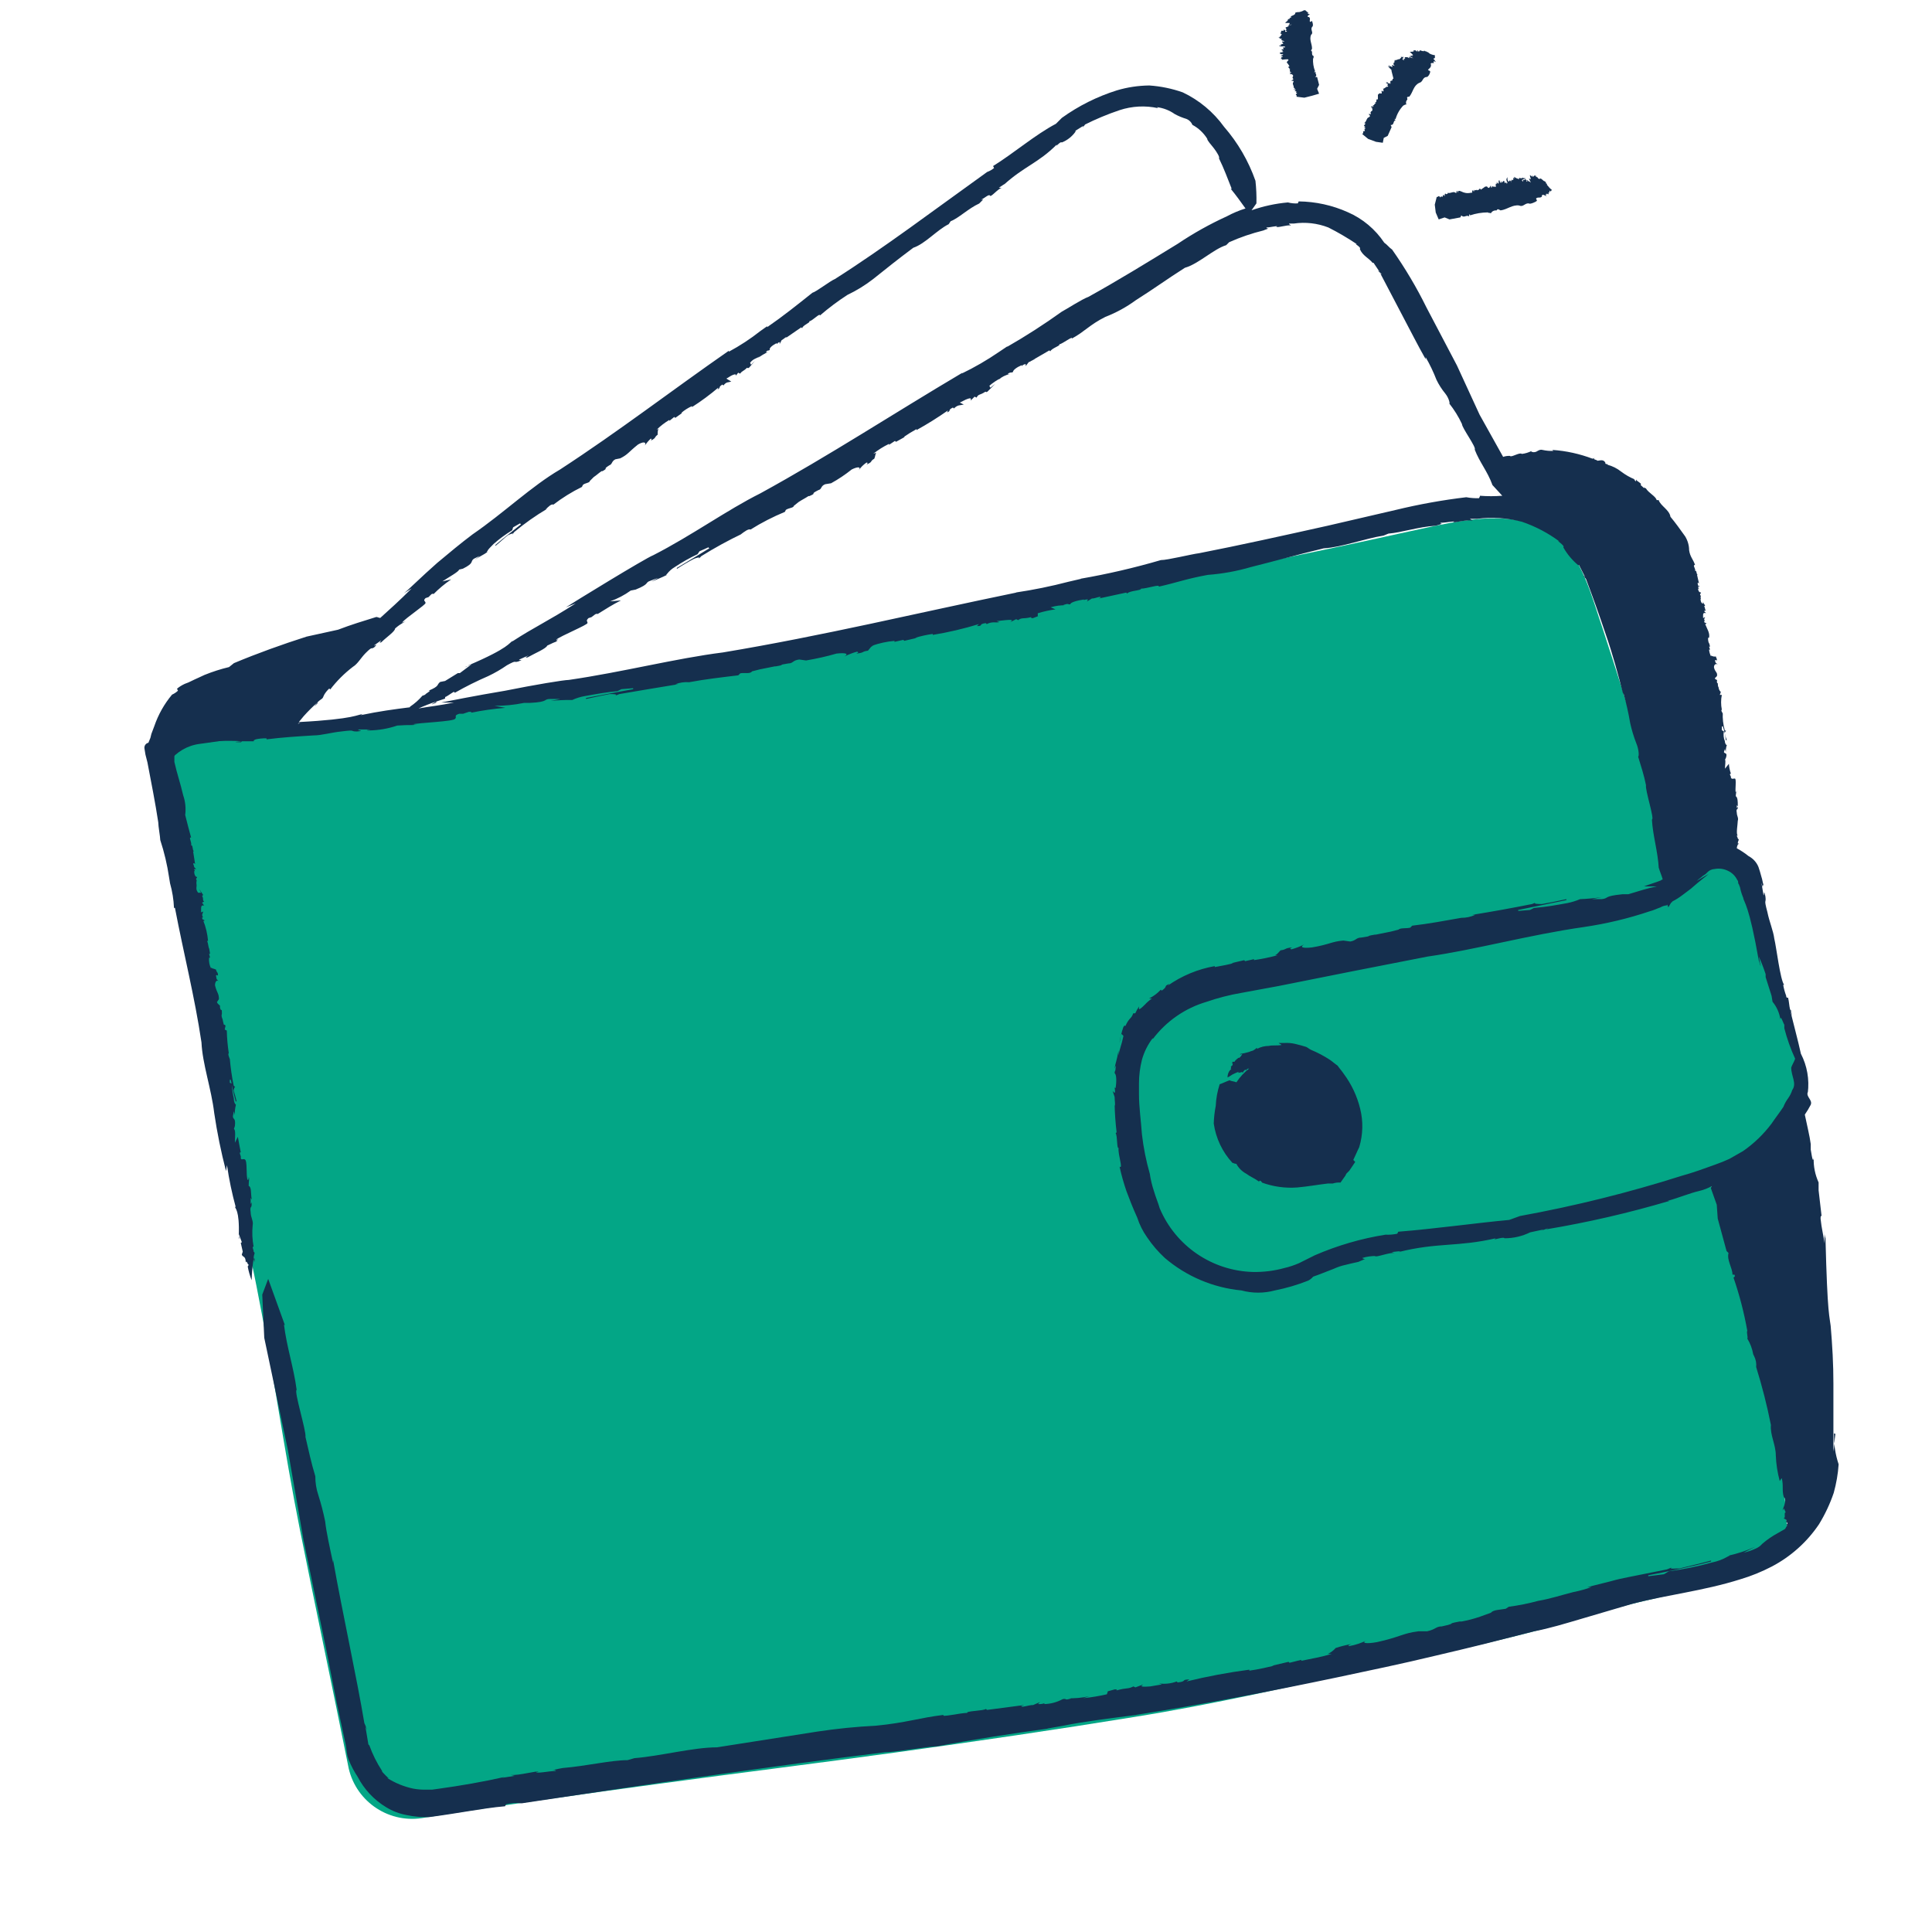 <?xml version="1.0" encoding="UTF-8"?>
<svg id="Layer_3" data-name="Layer 3" xmlns="http://www.w3.org/2000/svg" viewBox="0 0 300 300">
  <defs>
    <style>
      .cls-1 {
        fill: #03a686;
      }

      .cls-1, .cls-2 {
        stroke-width: 0px;
      }

      .cls-2 {
        fill: #152f4e;
      }
    </style>
  </defs>
  <g id="break-type_grants" data-name="break-type grants">
    <path id="Path_1705" data-name="Path 1705" class="cls-2" d="m59.36,97.48s-40.56,5.95-33.69,23.02h17.08s3.81-15.39,16.62-23.02"/>
    <path id="Path_1706" data-name="Path 1706" class="cls-1" d="m262.59,136.21c-2.29.46-2.75,3.2-3.66,1.07-1.53-13.72-5.8-26.53-10.06-39.64-1.68-4.88-3.2-11.28-7.32-14.33-6.56-5.04-16.16-2.14-24.24-.46-12.35,2.75-24.7,5.19-37.05,7.63-12.35,2.44-24.85,4.58-37.2,6.87-12.35,2.29-24.85,4.58-37.2,6.71-12.5,2.14-25,3.81-37.5,5.65-12.5,1.83-24.85,4.12-37.35,5.8-3.88.5-6.62,4.05-6.13,7.93,0,.05.01.1.02.16v.31c1.53,8.39,3.97,23.33,6.71,38.57,2.59,13.87,6.26,27.14,8.24,37.35,2.44,12.2,4.27,25.46,6.71,37.66,2.44,12.2,5.04,24.39,7.48,36.59.95,5.39,6.02,9.04,11.43,8.24,12.2-1.98,24.54-3.66,36.89-5.34,12.35-1.68,24.7-3.2,36.89-4.88,12.2-1.68,24.7-3.51,36.89-5.49,12.35-1.98,24.39-4.73,36.59-7.48,12.2-2.59,24.39-5.19,36.13-8.84,5.49-1.68,11.13-2.59,16.77-4.27,4.72-1.19,8.91-3.93,11.89-7.78-.31-7.84-1.54-15.62-3.66-23.17-2.44-9.91-5.04-19.67-7.48-29.58-.15-.76-1.07-1.22-.31-1.68,1.83-1.07,1.07-1.53,3.2-1.98,4.58-.76,11.43-7.78,10.67-12.35-2.59-14.79-2.59-14.48-7.32-30.34-3.05-10.21-4.27-4.43-8.84-3.51l-1.21.61Z"/>
    <path id="Path_1724" data-name="Path 1724" class="cls-2" d="m210.14,180.11h0c.31-.61.61-1.37.92-1.98h0c.58-1.93.64-3.99.15-5.95-.48-1.99-1.37-3.86-2.59-5.49-.31-.46-.61-.76-.92-1.22-.46-.31-.76-.61-1.22-.92-.92-.6-1.89-1.11-2.9-1.53-.31-.15-.46-.31-.76-.46-.46-.15-1.07-.31-1.68-.46-.55-.13-1.11-.18-1.68-.15h-.92c.15.15.31.15.46.31-.76.15-1.37,0-1.98.15-.64,0-1.27.16-1.83.46v-.15c-.15,0-.15.15-.46.31-.15.15-.46.15-.76.31-.45.13-.91.24-1.37.31h0c0,.08-.07.15-.15.15l.46-.15c-.11.23-.27.44-.46.61h-.15c-.15.15-.46.31-.61.61h-.31c-.15.31.31.46-.31.76.31,0-.15.31.15.46h-.15c-.31.33-.47.77-.46,1.22.26-.14.52-.29.76-.46.34-.18.7-.33,1.07-.46-.46.31,0,.15.15.15h0c.31-.15.31,0,.46,0h0v-.15h0l.31-.31.15.15c0-.15.15-.31.46-.31-.77.6-1.44,1.32-1.98,2.14h0c-.31-.15-.76-.15-1.07-.31-.46.15-1.07.46-1.53.61-.35,1.09-.56,2.22-.61,3.36-.18.91-.28,1.82-.31,2.75.33,2.28,1.34,4.41,2.9,6.1.15,0,.31.15.61.15.34.65.88,1.18,1.53,1.53.61.46,1.37.76,1.98,1.22l.15-.15c.31.15.31.31.31.31,1.76.64,3.63.9,5.49.76,1.68-.15,3.36-.46,4.73-.61h.76c.39-.13.81-.18,1.22-.15l.76-1.07.15-.31.15-.15.31-.31.92-1.37h0l-.31-.31Z"/>
    <path id="Path_1735" data-name="Path 1735" class="cls-2" d="m226.31,29.79c-.15-.46-.15.15-.15.15h-.15c-.31-.31-.76.15-1.22,0v.15c-.15,0-.15.15-.31,0s-.15.31-.15.31c0,.15-.15-.15-.15-.15-.15,0-.15.46-.31.31,0-.31-.31.31-.31,0h0c-.15-.31-.31.15-.46,0h0l-.31,1.22.15,1.22.46,1.07.92-.31.76.31,1.68-.31.15-.31c.46.46.76-.15,1.22.15v-.31c.08,0,.15.07.15.15h0c.88-.3,1.81-.45,2.75-.46.15.15.31,0,.46.15.15-.29.44-.46.76-.46h.15c.15-.31.31-.15.61,0h0c1.07-.15,1.83-.92,2.9-.76.61.31.92-.46,1.53-.31.15.15,1.22-.31,1.22-.46l-.15-.31c.31-.31.61,0,.92-.31h0s-.15-.61.76,0h0l-.15-.15c0-.15,0-.31.15-.31v.15l.15-.15.15.15c0-.15-.15-.46.15-.31-.15-.31,0-.15,0-.31l.15.15q.15-.15.15-.31c-.31-.15-.46-.46-.76-.76.15,0,0,0,0-.15h0c-.15,0-.15-.15-.15-.31h-.15v-.15c0,.31-.46-.31-.61-.31-.15-.15-.15.15-.31,0-.15,0-.15-.15-.31-.31-.15,0,0,.15,0,.15l-.15-.15v-.15c-.15,0-.31-.15-.31.15q-.15-.15-.31-.15l.15.15h0c0,.15-.61-.46-.46-.15h0c0,.15.15.46.15.61v-.15c0,.15-.15,0-.31,0l.31.61c-.15-.15-.46-.31-.31-.15l-.15-.15c-.31-.31,0,.15-.15.15l-.15-.15h.15l-.31-.31h0v.15c-.15,0-.15.15-.31,0v.31l-.15-.15v-.15c.15,0,.31-.15.46-.15v-.15c-.08,0-.15.07-.15.15h0q-.15-.15-.15-.31v.15q-.31.15-.61,0v.15s-.15.15-.15,0c-.23-.04-.44-.14-.61-.31v.31s-.15-.31-.15,0v.15s0,.15-.15,0h0c-.15,0,0,.15-.15.15-.15-.15,0,.31,0,.31l-.15-.31c-.15-.15-.15.15-.31.15-.12-.18-.18-.4-.15-.61h0c-.15-.15,0,.15-.15.15-.02.22.03.43.15.61h0c0,.08-.07.15-.15.15h0v-.15h-.15s-.15.15-.15,0v-.15c-.15-.31-.31.15-.46.15v-.15c-.15-.15,0,.31,0,.15v-.15c0,.31-.15,0-.15-.15l.15.31h-.15c-.15,0-.15-.31-.15-.46h0c0,.31,0,0-.15.15v.31c0,.31-.15,0-.15.15v-.15c0,.15-.15,0-.15-.15,0,0,.15.15,0,.15v-.15c0,.31,0,.46-.15.31v-.15h0v.61s0,.15-.15,0h-.31v-.15c0,.31-.15-.15-.15.31-.15-.15-.15.15-.15-.31-.15,0-.15.46-.46.31-.15-.31-.31-.15-.46-.15-.15.15-.46.31-.61.46-.31-.46-.31.31-.61,0v.15c-.15-.31-.31.15-.46-.15v.31c0-.15-.15,0-.15-.15h0c0-.31-.15.15-.15,0v.31h-.15c-1.37.31-1.68-.61-2.14-.15.15-.15.15.31,0,0"/>
    <path id="Path_1747" data-name="Path 1747" class="cls-2" d="m200.08,9.37c-.31.15-.15.31-.31.31.19.17.34.38.46.61-.46.15.15.31,0,.46h.15c-.31.15.15.31-.15.46h.31c-.15,0,0,.15-.15.15h0c-.31,0,.15.15-.15.15h.31c.61.31-.15.46.31.76-.31,0,.15,0-.15.15-.46.15.15.15.15.15h0v.15h0c-.31.31.15.61,0,.92h.15c0,.15.15.15,0,.31-.31-.15.15-.15.15,0,.15,0-.15.15-.15.15,0,0,.46.15.31.15-.31.15.31.15,0,.31h0c-.31.15.15.15,0,.46h0l1.22.15,1.22-.31,1.07-.31-.31-.76.31-.61-.31-1.22h-.31c.46-.31-.15-.61.15-.76h-.31l.15-.15c-.25-.63-.35-1.31-.31-1.98.15,0,0-.31.15-.31-.31-.15-.31-.31-.31-.61h0v-.15h0c-.31-.15,0-.31,0-.46h0c0-.76-.46-1.37-.15-2.14.46-.31-.15-.76.15-1.22.31-.15,0-.92,0-.92l-.31.15c-.15-.31.15-.46-.15-.76h0s-.61,0,.15-.46h-.15c-.15,0-.15-.15-.31-.15h.15v-.15h.15c-.15,0-.46,0-.31-.15h-.15c0-.15-.15-.15-.31-.15-.28.17-.59.27-.92.31.15-.15,0,0-.15,0h0s-.31,0-.31.15h0v.15h-.15c.31,0-.46.31-.46.31-.15,0,0,.15,0,.15,0,.15-.15,0-.31.15h.15l-.15.15h-.15c0,.15-.31.15,0,.15-.08.09-.19.14-.31.15h.15c.15,0-.61.31-.15.31h.46c.15,0,0,.15,0,.31l.61-.15c-.15,0-.46.15-.31.15h-.31c-.46.15.15.15,0,.15l-.31.15h0c-.12.02-.22.07-.31.15h0q.15,0,.15.15s.15.15-.15.31h.31l-.15.15h-.15c0-.15,0-.31-.15-.31h-.15s.15.15,0,.15h-.31q0,.15-.15.46h.15s.15.15,0,.15c0,.15-.15.31-.46.46h.31s-.31.15,0,.15h.15s.15,0,0,.15h0c-.15.15.15,0,.15.15-.15,0,.31,0,.31.15h-.31c-.15.15.15.15.15.31-.18.12-.4.18-.61.15.31,0,.15,0,.31.15h-.31c-.15.15.15,0,.15.15h.61c.08,0,.15.07.15.15h-.31v.15h0s.15.15,0,.15h-.15c-.31.15.15.15.15.31h-.15c.31,0,0,0-.15.15h.31c-.15.15-.31,0-.46,0h-.15c.31,0,0,0,.15.15h-.15l.31.15h.15c.31,0,0,.15,0,.15h-.15c.15,0,0,.15-.15.15h0c.31,0,.46,0,.31.15h-.15v.15h-.15c.31,0-.15.15.31.15-.15,0,.15.15-.31.15.92-.15,1.37-.15,1.22,0"/>
    <path id="Path_1759" data-name="Path 1759" class="cls-2" d="m213.65,22.02l1.07.15.15-.76.61-.31.61-1.37-.15-.31c.61,0,.31-.61.76-.76l-.15-.15c0-.15.15,0,.15,0,.22-.8.64-1.54,1.22-2.14.15,0,.15-.15.46-.15-.12-.26-.06-.57.15-.76h0v-.14h0c-.15-.31.15-.31.31-.31h0c.61-.76.61-1.68,1.53-2.14.61-.15.46-.76,1.07-.92.31.15.76-.76.61-.92l-.31-.15c.15-.31.46-.31.46-.76h0c.15,0-.46-.46.61-.31h-.15c0-.15-.15-.15,0-.31.08,0,.15.07.15.15h0s0-.15,0-.15l.15.15c0-.15-.31-.31-.15-.31-.31-.15-.15-.15-.15-.31h.15v-.46c-.32-.03-.64-.14-.92-.31.15,0,0,0-.15-.15h0c-.12-.02-.22-.07-.31-.15h-.15l-.15-.15c.15.31-.61,0-.61,0-.15,0,0,.15-.15.15-.15.15-.15-.15-.31-.15s.15.15.15.15h-.31c0-.08-.07-.15-.15-.15h0c-.15,0-.46,0-.15.15h-.15c0,.15-.76,0-.46.15h0l.46.46h-.15v.15c-.08,0-.15-.07-.15-.15h0c0,.15-.15.15-.31.15l.61.31c-.15,0-.46-.15-.31,0l-.15-.15c-.46-.15,0,.15-.15.15l-.31-.15h-.46l.15.15c-.15,0,0,.15-.31.15l.15.15h-.15l-.15-.15c.12-.12.17-.29.15-.46h0c0,.08-.07.15-.15.15h0c-.12-.02-.22-.07-.31-.15l.15.15q-.15.31-.46.31h.15q0,.15-.15,0c-.18.12-.4.18-.61.15l.15.15s-.31-.15-.15,0v.15c0,.08-.07.15-.15.15h0c-.15,0,.15.15,0,.15s.15.15.15.31l-.31-.15c-.15,0,0,.15,0,.31-.23-.04-.44-.14-.61-.31.15.31.15.15.15.31-.08,0-.15-.07-.15-.15h0c-.15,0,0,.15,0,.15l.46.46h0v.15l.31,1.22h-.15v.15h0c0,.08-.07.15-.15.15h0c-.31,0-.15.31-.15.46l-.15-.15c-.15,0,.15.15.15.15l-.15-.15c.15.15-.15,0-.15,0l.31.15h-.15c-.15,0-.31-.15-.46-.31l.15.15-.15-.15c.15.15,0,0,0,.15-.08,0-.15-.07-.15-.15h0s.15.31.15.31l-.15-.15.31.15c.15.15-.15,0,0,.15v-.15c0,.15-.15,0-.15,0,.08,0,.15.07.15.15h0c0,.15-.15,0-.15,0,.15.15.31.31.15.31h0l-.15-.15.15.15c-.15,0,0,.15-.15,0h0l-.46.31h-.15c.31.15-.15,0,.15.31-.15,0,0,.31-.31,0-.15.15.15.46-.15.46-.31-.15-.31.15-.46.15v.76c-.46-.15,0,.46-.46.46l.15.15c-.31,0-.15.31-.46.31v.15h.15c-.15,0,0,.15-.31,0h0c-.15-.15,0,.15-.15.15l.31.15h-.15c.31.61-.46.31-.15.92-.31-.15.15.15-.15,0-.46-.15,0,.15,0,.31h0l-.15.15h0c-.46.15-.31.61-.76.92h.15c0,.15,0,.31-.15.31s.15.31.15.31c.15.15-.31,0-.15,0,0,.15.31.31.15.31-.31-.15.15.46-.15.31h0c-.31,0,0,.31-.31.46h0l.92.76,1.22.45Z"/>
    <path id="Path_8095" data-name="Path 8095" class="cls-2" d="m285,222.65c-.15.92-.15,1.83-.31,2.75v-10.52c0-3.05-.15-5.8-.46-9.45v.46c0-.61-.15-.92-.31-2.75-.15-1.68-.31-4.88-.46-10.83h0c-.13-.39-.18-.81-.15-1.22v1.98c-.15-1.22-.46-2.29-.61-3.81,0-.31,0-.46.15-.46l-.46-3.97v-1.22c-.54-1.2-.81-2.5-.76-3.81-.15,1.22-.46-1.53-.46-1.22v-.92c-.15-1.22-.61-3.05-.92-4.58.34-.49.64-1,.92-1.53.31-.76-.76-1.22-.46-1.98v.15c.27-2.1-.1-4.22-1.07-6.1-.31-1.53-1.53-6.1-1.68-6.87.61,1.98.15.46.15.15l-.15-.15c-.15-.61-.15-1.22-.31-1.83h-.15s-.15,0-.15-.31h0c-.2-.54-.36-1.11-.46-1.68h.15c-.61-.76-1.22-5.95-1.53-7.17-.15-1.22-.76-2.59-1.07-4.12-.61-2.29-.15-1.22-.31-2.44-.31-1.53-.15.31-.31-.31l-.31-1.83c.31,1.07.15.46.31.31-.15-.46-.15-.76-.31-1.22-.15-.61-.31-1.07-.46-1.53-.29-.72-.84-1.32-1.53-1.68-.57-.46-1.19-.87-1.83-1.22,0-.31.15-.46.15-.76,0,.61,0,.15.15,0h-.15c0-.31.15-.46.15-.61h0l-.15-.15h0c0-.15-.15-.31-.15-.46h.15c-.31-.15,0-1.83,0-2.29.15-.46-.15-.76-.15-1.22-.15-.76.15-.46.15-.76,0-.46-.15.15-.15,0v-.46c.15.31.15.15.15,0,0-.46,0-1.22-.31-1.37,0-.31.06-.62.15-.92,0,.15,0,.31-.15.31.15-.31,0-.15,0,0-.15-.31.15-2.14-.15-2.14h0c-.31,0-.46.15-.61-.15v-.15l-.15-.31c0-.08.07-.15.15-.15h0c-.17-.49-.28-1.01-.31-1.53l-.61.76c0-.46.15-1.37,0-1.37l.15-.31c.31-.92-.31-.61-.31-.92l.15-.46.15.46c-.02-.36.03-.73.15-1.07h0c-.15,0-.31-.31-.31-.61-.2-.48-.25-1.01-.15-1.53l-.31-.15v-.61h.15c.24.69.39,1.41.46,2.14h.15c-.13-.35-.24-.7-.31-1.07,0-.15.15-.46.31-.31l-.31-.15c-.25-.89-.36-1.82-.31-2.75v.15c-.15-.31-.31-.46-.15-.61-.15-.76-.15-1.53,0-2.29h-.31c0-.15.31-.46,0-.61l-.15-.31c0-.31-.15-.31-.15-.61h0c0-.61-.15,0-.15-.61.15-.31-.31-.15-.31-.46l.31-.31c.15-.61-.31-.61-.46-1.37,0-.46.31-.61.61-.46-.46-.31-.31-.15-.46-.61.15-.15.15,0,.31,0,0-.46-.15-.31-.15-.61-.26.04-.53-.01-.76-.15v.15c-.17-.33-.28-.7-.31-1.07h.15l-.15-.46h.15l-.15-.61v.15c-.12-.29-.18-.6-.15-.92h.15c.15-.76-.31-1.37-.61-2.14h.15c.15-.31-.31,0-.31-.46h.15c-.31-.31,0-.46,0-.61l-.31.15v-.46c0-.46.31-.31.46-.31l-.31-.31.31-.15c-.31-.15,0-.15-.31-.61q.15,0,.15-.15l-.46-.61.31.31h-.31c-.31-.31-.15-.61-.31-.76l.15.15c-.15-.46,0-.46,0-.76,0,.15-.15.31-.15,0,0-.15.15-.15.15-.31-.31,0-.46-.31-.46-.61h.15c-.08-.08-.14-.19-.15-.31h.31l-.31-.15c0-.15-.15-.46,0-.46l.15.15-.31-1.37h.15c-.31,0-.15-.76-.46-.61.15-.31-.46-.92,0-.92-.31-.92-.76-1.22-.92-2.29,0-.75-.22-1.49-.61-2.14-.76-1.07-1.53-2.14-2.29-3.05-.15-1.07-1.53-1.68-1.83-2.59h-.31c-.15-.61-1.22-1.07-1.68-1.83-.12-.02-.22-.07-.31-.15v.15c-.15-.31-.61-.46-.46-.61h0c.15-.15-.61-.46-.76-.76v.31l-.31-.31h.15c-.76-.31-1.48-.72-2.14-1.22-.63-.5-1.36-.87-2.14-1.07.31-.15-.46,0-.31-.31-.31-.61-.92-.31-1.22-.31h0c-.15-.15-.46-.15-.61-.31.61-.31-.61.15-.15,0-2.01-.76-4.11-1.23-6.26-1.37l.15.15c-.56.03-1.13-.03-1.68-.15-.46-.15-.92.31-1.07.31-.46.15-.92-.15-.61-.15-.48.24-.99.4-1.53.46-.31-.31-1.68.61-1.83.31h0c-.36-.02-.73.03-1.07.15l-3.66-6.56-3.51-7.63-4.73-9c-1.54-3.13-3.33-6.14-5.34-9-.46-.31-.76-.76-1.22-1.07-1.39-2.08-3.35-3.73-5.65-4.73-2.4-1.08-5-1.65-7.63-1.68l-.15.31c-.51.03-1.03-.02-1.53-.15-1.93.17-3.82.58-5.65,1.22l.76-1.07c.03-1.17-.02-2.34-.15-3.51-1.08-3.08-2.74-5.93-4.88-8.39-1.65-2.29-3.86-4.13-6.41-5.34-1.67-.59-3.42-.95-5.19-1.07-1.71.02-3.4.27-5.04.76-3.06.96-5.94,2.4-8.54,4.27l-.92.92c-3.2,1.68-6.56,4.58-9.76,6.56l.15.31c-.32.26-.68.47-1.07.61-8.09,5.8-16.16,11.89-23.63,16.62-.76.31-2.9,1.98-3.51,2.14-2.29,1.83-4.58,3.66-7.02,5.34v-.15l-1.07.76h0c-1.53,1.21-3.17,2.28-4.88,3.2v-.15c-9,6.26-17.08,12.5-26.22,18.45-4.43,2.59-8.69,6.71-13.57,10.06-1.83,1.37-3.66,2.9-5.49,4.43-2.44,2.14-4.73,4.43-5.19,4.73.46-.31.76-.46,1.22-.76-1.98,1.98-3.36,3.2-4.88,4.58-.15,0-.46-.15-.61-.15-1.98.61-3.97,1.22-5.95,1.98l-4.88,1.07c-3.81,1.22-7.63,2.59-11.28,4.12l-.76.61c-1.3.31-2.57.72-3.81,1.22-.61.31-1.37.61-1.98.92-.34.18-.7.33-1.07.46-.44.2-.85.45-1.22.76l.15.31c-.27.25-.58.46-.92.61-1.21,1.45-2.14,3.1-2.75,4.88-.15.46-.31.76-.46,1.22l-.15.61-.31.76c-.42.09-.69.49-.61.92l.15.92.31,1.22c.61,3.2,1.22,6.26,1.68,9.3,0,.61.31,2.29.31,2.75.62,1.89,1.08,3.83,1.37,5.8h0l.15.92h0c.35,1.24.56,2.52.61,3.81h.15c1.37,7.17,3.05,13.72,4.12,20.89.15,3.36,1.53,7.17,1.98,10.98.45,3.03,1.06,6.03,1.83,9l.15-.92c.32,2.21.78,4.4,1.37,6.56l-.15-.15c0,.31.76.46.61,4.58h0c0,.15.15.31,0,.46v-.76c.15.46.31.76.46,1.22q0,.15-.15.15l.31,1.37-.15.46c.15.46.61.15.61,1.22.15-.46.31.46.46.31-.01.12-.07.23-.15.31.13.73.34,1.45.61,2.14.03-1.12.13-2.25.31-3.36.15.92.15.31.15,0h-.15c0-.61.15-.61.15-.92h0l-.15-.15h0c0-.31-.15-.46-.15-.76h.15c-.21-1.11-.26-2.24-.15-3.36.15-.61-.31-1.22-.31-1.98-.15-1.07.15-.61.15-1.22,0-.76-.15.15-.15-.15v-.92c.15.46.15.15.15.15-.15-.76,0-1.83-.46-1.98,0-.92.15-1.07,0-1.37,0,.15,0,.46-.15.46h0c-.31-.61,0-3.05-.46-3.2h0c-.31-.15-.46.15-.61-.15v-.31l-.15-.46c0-.31.15-.15.15-.15-.15-.76-.31-1.53-.46-2.44l-.46.92c0-.76.15-1.98-.15-2.14l.15-.46c.15-1.37-.31-.92-.31-1.53l.15-.76.15.61c-.03-.51.03-1.03.15-1.53h0v-.15c-.15,0-.31-.46-.31-.92-.18-.75-.28-1.52-.31-2.29l-.31-.15v-.46h.15c.15.76.46,2.29.76,3.36h.15c-.15-.61-.31-1.22-.46-1.68,0-.15.15-.76.31-.46l-.31-.31c-.29-1.41-.49-2.84-.61-4.27v.15c-.15-.46-.31-.76-.15-.92-.18-1.16-.28-2.33-.31-3.51l-.31-.15c0-.31.31-.76-.15-.76l-.15-.61c0-.31-.31-.61-.15-1.07v-.15h0c0-.92-.15,0-.31-.92.15-.31-.31-.31-.46-.76l.31-.46c0-.92-.31-.92-.61-2.14,0-.61.31-.92.61-.61-.46-.46-.31-.15-.46-.92.15-.15.15,0,.31,0,0-.61-.15-.31-.31-.92-.31-.15-.61-.15-.76-.31v.15c-.26-.52-.37-1.1-.31-1.68h.15l-.15-.61h.15l-.15-.92v.15c-.15-.46-.15-.92-.31-1.22h.15c-.09-1.1-.35-2.18-.76-3.2l.15.15c.15-.46-.31,0-.31-.61h.15c-.31-.46,0-.61,0-.92l-.31.15v-.61c0-.61.31-.46.46-.46l-.31-.46.31-.15c-.31-.31,0-.31-.31-.92q.15,0,.15-.15l-.61-.92.31.61h-.46c-.46-.61-.15-.76-.31-1.22l.15.31c-.15-.39-.15-.83,0-1.22,0,.15-.15.31-.15,0,0-.15.15-.15.15-.31-.31,0-.46-.46-.46-.92h.15c-.09-.08-.14-.19-.15-.31h.31l-.31-.31c0-.31-.31-.61,0-.61l.15.15-.31-1.98h.15c-.31-.15-.15-1.07-.46-.92.15-.46-.46-1.37,0-1.22-.31-1.07-.61-2.29-.92-3.51.13-1.03.03-2.07-.31-3.05-.46-1.98-.92-3.2-1.37-5.19v-1.07c0-.21-.05-.43-.15-.61v-.46c-.08-.08-.09-.21,0-.3,0,0,0,0,0,0,.15-.31.15-.61.46-.92v-.46c.61-.61.76-1.98,1.53-2.75-.02-.17.04-.34.15-.46,0,0-.15.15-.15,0,.31-.31.46-.76.61-.61v.15c.15.15.46-.76.76-.92h-.31c.15-.15.31-.15.31-.31v.15c0-.15.15-.15.15-.31,0-.08.07-.15.15-.15.15-.15.46-.31.61-.46.43-.27.89-.47,1.37-.61,1.08-.3,2.11-.76,3.05-1.37-.15.46.46-.31.61,0,.76.15,1.22-.46,1.68-.76h0l.92-.31c-.46.61.61-.61.15,0,2.44-.61,5.49-1.98,8.39-2.75h-.15c.69-.27,1.41-.48,2.14-.61.61,0,1.07-.61,1.37-.76.46-.31,1.07-.31.92-.15.58-.46,1.26-.77,1.98-.92.15.15.76-.15,1.22-.31-1,1.09-2.07,2.11-3.2,3.05h0l-.46.46c.31-.31.61-.46.76-.76-.31.46-.61,1.07-1.07,1.68q-.15.15-.31.15l-1.22,1.68-.92.31c-.31.61.15.61-.92,1.83.61-.31-.31.76-.15.76-.15.15-.31.15-.31.31-.31.61-.92,1.68-1.22,2.29h0c0,.15-.15.15-.15.31-.6.19-1.21.34-1.83.46q-.31,0-.46-.15l-2.9.46h-.92c-.88.51-1.89.72-2.9.61.92.15-1.22.31-.92.46h-.61c-1.6.16-3.19.46-4.73.92,0,0,5.65-.15,7.17,0-1.98.15-.46.15-.15.15l.15-.15h1.83v-.15l.31-.15h0c.55-.12,1.11-.17,1.68-.15v.15c2.44-.31,4.88-.46,7.32-.61,1.22,0,2.75-.46,4.27-.61,2.44-.31,1.22,0,2.44,0,1.53-.15-.31-.15.31-.31h1.83c-1.07.15-.46.15-.31.15,1.51-.02,3-.27,4.43-.76,2.14-.15,2.14,0,3.05-.15h-.92c.92,0,.46-.15,0,0,1.22-.31,6.71-.46,6.87-.92h0c.31-.31-.31-.46.61-.76h.61l.92-.31c.61,0,.31.15.31.15,1.76-.36,3.55-.62,5.34-.76l-1.68-.31c1.54,0,3.07-.15,4.58-.46h.92c3.05-.15,1.98-.61,3.2-.61h1.53l-1.53.31c1.11-.12,2.24-.17,3.36-.15h0c.63-.29,1.3-.5,1.98-.61,1.68-.31,3.36-.61,5.04-.76l.61-.31,1.83-.15v.15c-1.68.31-5.04.92-7.32,1.37v.15c1.37-.31,2.9-.61,3.66-.76.46,0,1.53,0,.76.31l.76-.31q4.43-.76,9.15-1.53h-.46c.68-.26,1.41-.37,2.14-.31,2.44-.46,5.04-.76,7.63-1.07l.31-.31c.61-.15,1.53.15,1.83-.31l1.22-.31,2.29-.46h.15c1.83-.31,0-.15,1.98-.46.76,0,.61-.46,1.68-.61l1.07.15c1.6-.27,3.18-.62,4.73-1.07,1.37-.15,1.98,0,1.22.46.63-.32,1.3-.58,1.98-.76.31.15.15.15-.15.31,1.37-.15.76-.31,1.83-.46.31-.31.46-.76.92-.76h-.31c1.13-.4,2.31-.66,3.51-.76v.15l1.37-.31.15.15,1.98-.46h-.31c.9-.28,1.82-.48,2.75-.61v.15c2.43-.4,4.82-.96,7.17-1.68l-.31.31c1.07,0,.15-.31,1.37-.46l.15.15c.92-.46,1.37-.15,1.98-.31l-.46-.15,1.37-.15c1.53-.15.92.15.76.31l.92-.46.31.15c.61-.46.76-.15,1.98-.46.15,0-.15.15.31.15l1.98-.76-1.22.46v-.46c.9-.28,1.82-.48,2.75-.61l-.76-.31c.79-.25,1.62-.35,2.44-.31-.31,0-.76,0-.15-.15.46-.15.31,0,.76,0,0-.31,1.07-.61,2.14-.76,0,.08-.07.15-.15.15.23-.12.5-.18.76-.15l-.15.31.76-.46c.61,0,1.37-.46,1.37-.15l-.31.15,4.27-.92.15.15c.31-.46,2.29-.46,2.14-.76.92,0,3.05-.76,2.75-.31,2.75-.61,4.27-1.22,7.63-1.83,2.27-.17,4.53-.58,6.71-1.22,4.27-1.07,6.87-1.83,11.28-2.9,2.75-.15,6.41-1.53,9.3-1.98l.76-.31c1.98-.15,4.73-1.07,7.32-1.22.61-.15.92-.31,1.07-.31-.15,0-.31,0-.31-.15.76,0,2.29-.31,2.14-.15h-.15c-.15.31,2.14-.46,3.05-.15l-.46-.31h1.07c2.35-.31,4.73-.15,7.02.46,2.08.71,4.04,1.74,5.8,3.05-.76-.31.92.61.61.92.59,1.05,1.37,1.98,2.29,2.75h.15l.92,1.83c-.92-.92.92,1.22.15.31.92,2.44,1.98,5.34,3.05,8.54,1.07,3.05,1.98,6.41,2.75,9.45v-.31c.44,1.56.8,3.13,1.07,4.73.23,1.04.54,2.06.92,3.05.46,1.07.46,2.14.31,2.14.46,1.53.92,2.9,1.22,4.43-.15.76,1.37,5.34.92,5.34h0c.15,2.59.92,4.88,1.07,7.63v-.15c.15.61.46,1.22.61,1.83q-.15,0-.31.15c-.76.31-1.83.61-2.59.92h1.98c-1.53.31-2.9.76-4.43,1.22h-.92c-3.05.31-1.98.61-3.2.76h-1.53l1.53-.31c-1.11.16-2.23.27-3.36.31h0c-.64.27-1.3.48-1.98.61-1.68.31-3.36.61-5.19.76l-.61.31-1.83.15v-.15l7.48-1.53v-.15c-1.37.31-2.9.61-3.81.76-.46,0-1.68,0-.76-.31l-.76.31q-4.58.92-9.3,1.68h.46c-.67.31-1.4.47-2.14.46-2.59.46-5.04.92-7.63,1.22l-.31.31c-.61.15-1.53,0-1.83.31l-1.22.31-2.29.46h-.15c-1.83.31,0,.15-2.14.46-.76,0-.76.46-1.68.61l-1.07-.15c-1.83.15-2.14.61-4.88,1.07-1.37.15-1.98,0-1.22-.46-.63.32-1.3.58-1.98.76-.31-.15-.15-.15.15-.31-1.37.15-.76.31-1.83.46-.31.31-.61.76-.92.76h.46c-1.2.33-2.43.58-3.66.76v-.15l-1.37.31-.15-.15-1.98.46h.31c-.46.15-1.98.46-2.9.61v-.15c-2.64.47-5.14,1.51-7.32,3.05l.31-.31c-1.07.46-.15.31-1.22,1.07l-.15-.15c-.52.57-1.14,1.03-1.83,1.37h.46c-.39.27-.75.57-1.07.92-1.22,1.22-.92.61-.92.31-.24.34-.44.69-.61,1.07h-.31c-.31.92-.61.61-1.22,1.98-.15,0,0-.31-.31.15-.27.79-.48,1.61-.61,2.44.15-.46.15-.92.31-1.37l.31.31c-.31,1.53-.61,1.98-.76,3.05v-.76c-.31,1.68-.46,1.83-.61,2.75.15-.31.31-.76.15,0,0,.46-.15.31-.15.76.31.15.31,1.37.15,2.29-.08,0-.15-.07-.15-.15,0,.31.15.61,0,.92l-.31-.31.31.92c0,.61.15,1.37,0,1.37v-.31c.03,1.48.13,2.96.31,4.43l-.15.15c.31.46.15,2.44.46,2.29-.15.92.76,3.36.15,2.9.28,1.29.64,2.56,1.07,3.81.46,1.22.92,2.44,1.68,4.12.35,1.09.87,2.12,1.53,3.05.79,1.17,1.71,2.24,2.75,3.2,3.35,2.86,7.5,4.62,11.89,5.04,1.7.46,3.49.46,5.19,0,1.77-.35,3.51-.86,5.19-1.53.29-.15.55-.36.76-.61.92-.31,1.98-.76,3.2-1.22.59-.27,1.2-.48,1.83-.61.61-.15,1.22-.31,1.98-.46.31-.15.76-.31,1.07-.46-.17.02-.34-.04-.46-.15.69-.21,1.41-.31,2.14-.31h-.15c0,.31,2.29-.61,3.05-.46l-.46-.15,1.37-.15-.31.15c6.1-1.53,9.15-.76,15.09-2.14-.76.46,1.22-.31,1.37,0,1.38,0,2.73-.31,3.97-.92h0l2.14-.46c-1.22.61,1.53-.61.31,0,6.49-1.08,12.9-2.56,19.21-4.43h-.31c1.68-.46,3.51-1.22,4.88-1.53.69-.16,1.36-.42,1.98-.76l-.15.31.92,2.59.15,2.14,1.37,5.04.31.31c-.31,1.07.61,2.29.61,3.36h.31c.15.31,0,.31-.15.46.93,2.69,1.64,5.44,2.14,8.24-.15.31.15,1.07,0,1.22.46.75.77,1.58.92,2.44h0l.15.31h0c.26.52.37,1.1.31,1.68h0c.92,2.96,1.69,5.96,2.29,9-.15,1.53.76,3.05.76,4.73.05,1.34.26,2.67.61,3.97l.31-.46c.31,1.22,0,1.83.31,2.9h0c0,.15.61.15-.15,1.98h0v.15l.15-.31c.15.15.15.31.31.61-.08,0-.15.07-.15.15h0v.61l-.15.15c.15.15.61.15.31.61.31-.15.15.31.31.15l-.15.15v.31c-.15.15-.15.31-.31.46-.31.15-.76.46-1.07.61-.87.47-1.69,1.03-2.44,1.68-.29.34-.66.6-1.07.76-.59.27-1.2.48-1.83.61l1.83-.92c-1.32.59-2.7,1.05-4.12,1.37h.15l-.31.15c-.76.44-1.58.75-2.44.92-2.2.62-4.45,1.08-6.71,1.37l-.76.46-2.44.31v-.15c2.44-.46,6.87-1.37,9.76-2.14v-.15c-1.68.46-3.66.92-4.88,1.22-.46,0-1.83.15-1.22-.15l-.76.31-6.1,1.22c-.76.15-1.53.31-2.59.61l-3.66.92h.61c-.89.32-1.81.58-2.75.76-1.83.46-3.66,1.07-5.49,1.37-1.5.41-3.03.71-4.58.92l-.46.31c-.76.15-1.98.15-2.29.61l-1.68.61c-.95.33-1.92.58-2.9.76h-.31c-2.44.46,0,.15-2.75.76-.92,0-.92.46-2.29.76h-1.37c-2.44.31-2.9.92-6.41,1.68-1.68.31-2.59.15-1.53-.31-.86.44-1.79.75-2.75.92-.31,0-.15-.15.31-.31-.83.15-1.64.35-2.44.61-.34.39-.75.7-1.22.92h.61c-1.53.46-3.2.76-4.73,1.07v-.15l-1.83.46-.15-.15-2.59.61h.31c-.61.15-2.59.61-3.81.76v-.15c-3.28.43-6.54,1.04-9.76,1.83l.46-.31c-1.37,0-.31.31-1.83.46l-.15-.15c-.88.33-1.82.43-2.75.31l.46.15-1.83.31c-1.98.15-1.22-.15-1.07-.31l-1.22.46-.31-.15c-.92.46-.92.15-2.59.61-.15,0,.31-.15-.31-.15l-2.75.76,1.68-.46-.15.46c-1.21.28-2.43.48-3.66.61l.92-.31c-1.1.25-2.23.36-3.36.31.31,0,.92,0,.15.15-.61.15-.31-.15-.92,0-.89.48-1.89.75-2.9.76l.15-.15c-.34.13-.71.18-1.07.15l.31-.31-1.07.46c-.76,0-1.83.46-1.83.15l.46-.15-5.8.76-.15-.15c-.46.31-3.2.31-2.9.61-1.07,0-4.27.76-3.66.31-3.81.46-5.8,1.22-10.52,1.68-3.05.15-6.1.46-9.15.92l-15.55,2.44c-3.66,0-8.84,1.37-12.81,1.68l-1.07.31c-2.59,0-6.41.92-10.06,1.22-.92.15-1.37.31-1.53.31.15,0,.46,0,.46.15-1.07,0-3.05.46-3.05.15h.31c.15-.31-3.05.61-4.27.46l.61.15-1.98.31.46-.15c-3.36.76-6.87,1.37-10.21,1.83l-1.07.15h-.92c-.66.02-1.33-.03-1.98-.15-1.46-.3-2.86-.87-4.12-1.68.46.15.15,0-.15-.31s-.76-.76-.61-.76c-.81-1.24-1.48-2.57-1.98-3.97l-.15-.15-.46-2.75c.76,1.53-.76-1.98-.15-.46-1.22-7.32-3.36-16.92-4.88-25.46v.46c-.46-2.14-1.07-4.88-1.22-6.41-.28-1.39-.64-2.77-1.07-4.12-.31-.93-.47-1.91-.46-2.9-.61-1.98-1.07-4.12-1.53-6.1.15-.92-1.83-7.17-1.37-7.32h0c-.46-3.51-1.53-6.56-1.98-10.21,0,.08.07.15.15.15h0l-2.59-7.17-.92,2.44.31,6.71,3.66,17.38,2.44,14.03,3.51,16.92,1.68,8.54.92,4.27.46,2.14.15,1.07c.05.42.15.83.31,1.22.37.91.83,1.78,1.37,2.59,1.01,1.95,2.54,3.59,4.43,4.73.98.6,2.07,1.02,3.2,1.22,1.15.25,2.33.35,3.51.31,1.22-.15,2.14-.31,3.2-.46l2.9-.46c1.98-.31,3.81-.61,5.65-.76l.15-.31c.8-.2,1.63-.25,2.44-.15,19.21-2.9,39.03-5.8,56.41-7.93,1.68,0,6.71-.92,8.09-.92,5.65-1.07,11.59-1.98,17.23-2.75h-.15l2.59-.46h0c2.9-.61,7.78-1.22,11.43-1.68h-.15c10.67-1.68,20.89-3.66,31.1-5.8,5.04-1.07,10.21-2.14,15.25-3.36,2.59-.61,5.19-1.22,7.63-1.83l7.78-1.98c2.44-.46,4.88-1.22,7.48-1.98l7.78-2.29c5.19-1.37,10.98-1.98,16.77-3.81,1.69-.5,3.32-1.17,4.88-1.98,2.95-1.55,5.46-3.8,7.32-6.56.94-1.54,1.71-3.17,2.29-4.88.4-1.45.66-2.93.76-4.43-.52-1.55-.76-3.17-.72-4.8ZM46.25,112.42l.15-.15h.61c-.26-.04-.53.01-.76.15Zm17.38-2.59h0c-2.44.31-4.73.61-7.63,1.22l.31-.15c-.76,0-1.07.76-9.91,1.22l.76-.92c.67-.75,1.39-1.46,2.14-2.14-.92,1.07-.15.31,0,.15v-.15c.61-.61.76-.46.92-.92h0l.15-.31h0c.21-.34.46-.65.76-.92l.15.15c1.01-1.32,2.19-2.5,3.51-3.51.76-.46,1.22-1.37,1.98-2.14,1.22-1.22.76-.46,1.37-.92.76-.76-.31,0,0-.31l1.07-.76c-.46.61-.15.31,0,.31.76-.76,2.14-1.68,2.14-2.14,1.07-.92,1.22-.76,1.68-1.22-.17.16-.38.27-.61.31.46-.31.15-.15,0,0,.61-.76,3.66-2.75,3.66-3.05h0c0-.31-.46-.31,0-.76l.46-.15.46-.46c.31-.15.31,0,.31,0,.84-.85,1.76-1.62,2.75-2.29l-1.37.31c.92-.61,2.59-1.53,2.59-1.83l.61-.15c1.83-.92,1.07-1.07,1.68-1.53l.92-.46-.76.61c.61-.46,1.37-.76,1.98-1.22h-.15l.15-.15c0-.15.46-.61.92-1.07.9-.8,1.87-1.51,2.9-2.14l.15-.46,1.07-.61.15.15c-.92.76-2.75,2.14-3.97,3.2v.15c.76-.61,1.53-1.37,1.98-1.68.31-.15,1.07-.46.61,0l.31-.46c1.63-1.36,3.36-2.58,5.19-3.66l-.31.15c.46-.46.92-.92,1.22-.76,1.38-1.06,2.86-1.98,4.43-2.75l.15-.31c.31-.31,1.07-.31,1.07-.61l.61-.61c.46-.31.76-.61,1.22-.92h.15c1.07-.61-.15-.15,1.07-.92.46-.15.31-.61.92-.92l.76-.15c1.22-.61,1.22-.92,2.75-2.14.76-.46,1.37-.46,1.07.15.27-.39.57-.75.92-1.07.15,0,.15.15,0,.31.92-.46.46-.46,1.07-.92,0-.31,0-.76.15-.92l-.31.15c.59-.59,1.26-1.1,1.98-1.53v.15l.76-.61.15.15,1.07-.76h-.15c.5-.44,1.07-.8,1.68-1.07v.15c1.44-.92,2.82-1.94,4.12-3.05l-.15.31c.61-.31,0-.31.76-.76l.15.15c.46-.61.76-.46,1.22-.61l-.76-.46.76-.46c.92-.46.76,0,.61.15l.46-.61.31.15c.31-.46.46-.31,1.07-.92.15,0,0,.15.31,0l.92-1.07-.61.61-.15-.31c.61-.76,1.07-.61,1.53-1.07l-.31.31c.49-.34,1-.64,1.53-.92-.15,0-.46.15-.15-.15.31-.15.15,0,.46-.15-.15-.31.46-.76,1.07-1.07v.15c.15-.15.31-.31.46-.31v.31l.31-.61c.31-.15.76-.61.76-.46l-.15.15,2.44-1.68.15.15c0-.46,1.37-.92,1.07-1.07.61-.15,1.68-1.37,1.68-.92,1.35-1.16,2.78-2.24,4.27-3.2,1.41-.67,2.74-1.49,3.97-2.44,2.29-1.83,3.81-3.05,6.26-4.88,1.83-.61,3.66-2.75,5.49-3.66l.31-.46c1.22-.46,2.75-1.98,4.43-2.75l.61-.61h-.31c.46-.15,1.22-.92,1.37-.61h0c.15.31,1.22-1.07,1.83-1.22h-.46l.92-.61-.15.15c3.2-2.9,5.34-3.36,8.24-6.26-.31.61.61-.61.76-.31.86-.34,1.6-.92,2.14-1.68v-.15c.46-.31.76-.46,1.22-.76-.46.76.76-.76.15-.15,1.77-.89,3.61-1.66,5.49-2.29,1.92-.63,3.98-.74,5.95-.31l-.15-.15c.99.13,1.93.49,2.75,1.07.58.32,1.2.57,1.83.76.42.17.75.5.92.92.94.5,1.72,1.24,2.29,2.14,0,.31.61.92,1.07,1.53s.92,1.37.76,1.53h0c.76,1.53,1.37,3.2,1.98,4.73h-.15c.76.92,1.53,1.98,2.29,3.05-1,.31-1.97.72-2.9,1.22-2.65,1.21-5.21,2.64-7.63,4.27-4.73,2.9-9.45,5.8-13.87,8.24-.92.31-3.51,1.98-4.12,2.29-2.75,1.97-5.6,3.81-8.54,5.49l.15-.15-1.37.92h0c-1.84,1.26-3.78,2.39-5.8,3.36l.15-.15c-10.83,6.41-20.58,12.81-31.41,18.75-5.19,2.59-10.67,6.56-16.62,9.6-1.22.46-12.65,7.48-13.57,8.09l1.53-.61c-4.27,2.75-6.41,3.66-9.91,5.95l.15-.15c-.61.31-.46,1.07-6.87,3.81h0c-.17.16-.38.27-.61.31l1.07-.46-1.83,1.37h-.31l-1.98,1.22-.76.15c-.61.46,0,.61-1.83,1.37.76-.15-.76.61-.46.61-.15,0-.31.15-.46.15-.56.65-1.21,1.23-1.93,1.71h0Zm166.18-32.78h0l-.15.31c-.66.02-1.33-.03-1.98-.15-3.7.44-7.36,1.1-10.98,1.98l-10.52,2.44c-6.87,1.53-13.72,3.05-19.97,4.27-1.22.15-4.88,1.07-5.95,1.07-4.11,1.2-8.28,2.17-12.5,2.9h.15l-1.98.46h0c-2.71.71-5.47,1.27-8.24,1.68h.15c-15.55,3.2-30.03,6.71-45.58,9.3-7.32.92-15.55,3.05-23.94,4.27-.76,0-5.34.76-9.91,1.68-4.58.76-9.15,1.68-9.91,1.83h1.98c-2.14.46-3.81.61-5.49.92.89-.41,1.81-.77,2.75-1.07-1.37.76-.31.31,0,.15v-.15l1.37-.46h0v-.15c0-.08.07-.15.15-.15h0c.31-.15.92-.61,1.22-.76l.15.15c1.68-.96,3.41-1.82,5.19-2.59,1.01-.48,1.98-1.04,2.9-1.68,1.68-.92.92-.31,1.83-.61,1.07-.46-.31,0,.15-.31l1.37-.61c-.76.46-.31.31-.15.31,1.07-.61,2.9-1.37,3.05-1.83,1.53-.76,1.53-.61,2.14-.92-.31.15-.61.31-.76.15.61-.31.31-.15,0-.15.76-.61,4.88-2.29,4.88-2.59h0c0-.31-.31-.31.15-.76l.46-.15.61-.46c.46-.15.31,0,.31,0,1.22-.76,2.44-1.53,3.66-2.14l-1.68.15c1.14-.41,2.22-.97,3.2-1.68l.76-.15c2.29-.92,1.37-1.07,2.29-1.37l1.22-.46-1.07.61c1.07-.46,1.53-.61,2.44-1.07h-.15l.15-.15c.33-.43.75-.8,1.22-1.07,1.12-.75,2.29-1.41,3.51-1.98l.31-.46,1.37-.61.15.15c-1.22.76-3.51,2.14-5.04,3.05v.15c.84-.56,1.7-1.06,2.59-1.53.31-.15,1.22-.46.76,0l.46-.46c2.07-1.29,4.21-2.46,6.41-3.51l-.31.15c.61-.46,1.22-.92,1.53-.76,1.7-1.07,3.49-1.98,5.34-2.75l.15-.31c.46-.31,1.22-.31,1.22-.61l.76-.61c.46-.31,1.07-.61,1.53-.92h.15c1.37-.61-.15-.15,1.37-.92.61-.15.31-.61,1.07-.92l.92-.15c1.13-.62,2.2-1.34,3.2-2.14.92-.46,1.53-.46,1.07.15.33-.48.74-.89,1.22-1.22.31,0,.15.15,0,.31,1.07-.46.46-.46,1.22-.92.15-.31.15-.76.31-.92l-.46.15c.76-.6,1.57-1.11,2.44-1.53v.15l.92-.61.15.15,1.37-.76h-.15c.64-.44,1.3-.85,1.98-1.22v.15c1.68-.93,3.31-1.95,4.88-3.05l-.15.31c.76-.31,0-.31.92-.76l.15.15c.61-.61.92-.46,1.53-.61l-.61-.31.92-.46c1.07-.46.76,0,.76.15l.61-.61.31.15c.31-.61.46-.31,1.37-.92.15,0,0,.15.31,0l1.22-1.22-.76.61-.15-.31c.56-.48,1.18-.89,1.83-1.22l-.46.31c.52-.45,1.15-.77,1.83-.92-.15,0-.61.15-.15-.15.31-.15.31,0,.61-.15,0-.31.61-.76,1.37-1.07v.15c.15-.19.37-.3.61-.31v.31l.46-.61c.46-.15.92-.61.92-.46l-.61.31,2.9-1.68.15.15c.15-.46,1.68-.92,1.37-1.07.61-.15,2.14-1.37,1.98-.92,1.98-1.07,2.75-2.14,5.19-3.36,1.68-.65,3.27-1.52,4.73-2.59,2.9-1.83,4.73-3.2,7.63-5.04,2.14-.61,4.43-2.9,6.41-3.51l.46-.46c1.72-.77,3.51-1.38,5.34-1.83.31-.15.46-.15.76-.31-.15,0-.31,0-.31-.15.61,0,1.68-.31,1.68-.15h-.15c0,.31,1.68-.31,2.29-.15-.15-.15-.31-.15-.31-.31h.76c1.8-.26,3.64-.05,5.34.61,1.53.77,3,1.64,4.43,2.59-.61-.15.76.46.46.76.46,1.07,1.37,1.37,1.98,2.14h.15l.92,1.37c-.92-.61.92.76.15.31l3.36,6.41c1.22,2.29,2.44,4.73,3.66,6.87v-.31c.65,1.12,1.21,2.3,1.68,3.51.37.77.83,1.48,1.37,2.14.61.76.76,1.68.61,1.53.78.99,1.45,2.06,1.98,3.2,0,.61,2.29,3.66,1.98,3.97h0c.76,1.98,1.98,3.36,2.75,5.49l-.15-.15,1.68,1.83c-1.16.09-2.32.09-3.48,0h0Zm48.48,92.24c-.14.44-.35.85-.61,1.22-.31.42-.57.88-.76,1.37-.61.92-1.22,1.68-1.83,2.59-1.24,1.65-2.73,3.09-4.43,4.27-.76.46-1.37.76-2.14,1.22-.31.15-.76.31-1.07.46l-1.22.46c-1.68.61-3.36,1.22-5.04,1.68-8.24,2.62-16.64,4.71-25.16,6.26l-1.68.61c-5.04.46-11.43,1.37-17.23,1.83l-.15.31c-.6.13-1.22.18-1.83.15-3.78.6-7.47,1.68-10.98,3.2l-2.44,1.22c-.74.32-1.5.58-2.29.76-1.59.44-3.23.64-4.88.61-6.35-.17-12.02-4.05-14.48-9.91-.15-.61-.61-1.68-.92-2.75-.28-.85-.48-1.71-.61-2.59-.57-2-.98-4.04-1.22-6.1-.15-2.14-.46-4.27-.46-6.26v-1.68h0c0-1.23.16-2.46.46-3.66.34-1.22.91-2.36,1.68-3.36v.15c2.1-2.79,5.04-4.82,8.39-5.8,1.74-.6,3.53-1.06,5.34-1.37l5.8-1.07c7.63-1.53,15.25-3.05,23.17-4.58,7.48-1.07,15.7-3.36,24.24-4.58,3.47-.51,6.89-1.32,10.21-2.44.61-.15,1.22-.46,1.68-.61.28-.17.59-.27.92-.31.08,0,.15-.07.15-.15h0c0,.15.15.31.15.46l.46-.76c.08,0,.15-.07.15-.15h0c.59-.3,1.15-.66,1.68-1.07l.61-.46.61-.46c1.37-1.22,2.44-1.98,2.75-2.29l-1.83,1.07c.31-.31.61-.46.92-.76l.46-.31.31-.31c.29-.28.67-.44,1.07-.46.73-.14,1.48-.03,2.14.31.6.29,1.08.78,1.37,1.37.12.12.17.29.15.46.02.12.07.22.15.31,0,.15.15.31.15.46.13.63.34,1.25.61,1.83l-.15-.31c.15.76.92,1.07,2.44,9.76h0c.15.31.15.61.31.92l-.31-1.53c.41.89.76,1.81,1.07,2.75v.46l.92,2.9.15.92c.65.79,1.07,1.74,1.22,2.75,0-.92.61,1.07.61.76v.61c.42,1.62.98,3.2,1.68,4.73-.15.46-.46.92-.61,1.37,0,1.38.91,2.44.15,3.51h0Z"/>
  </g>
</svg>
